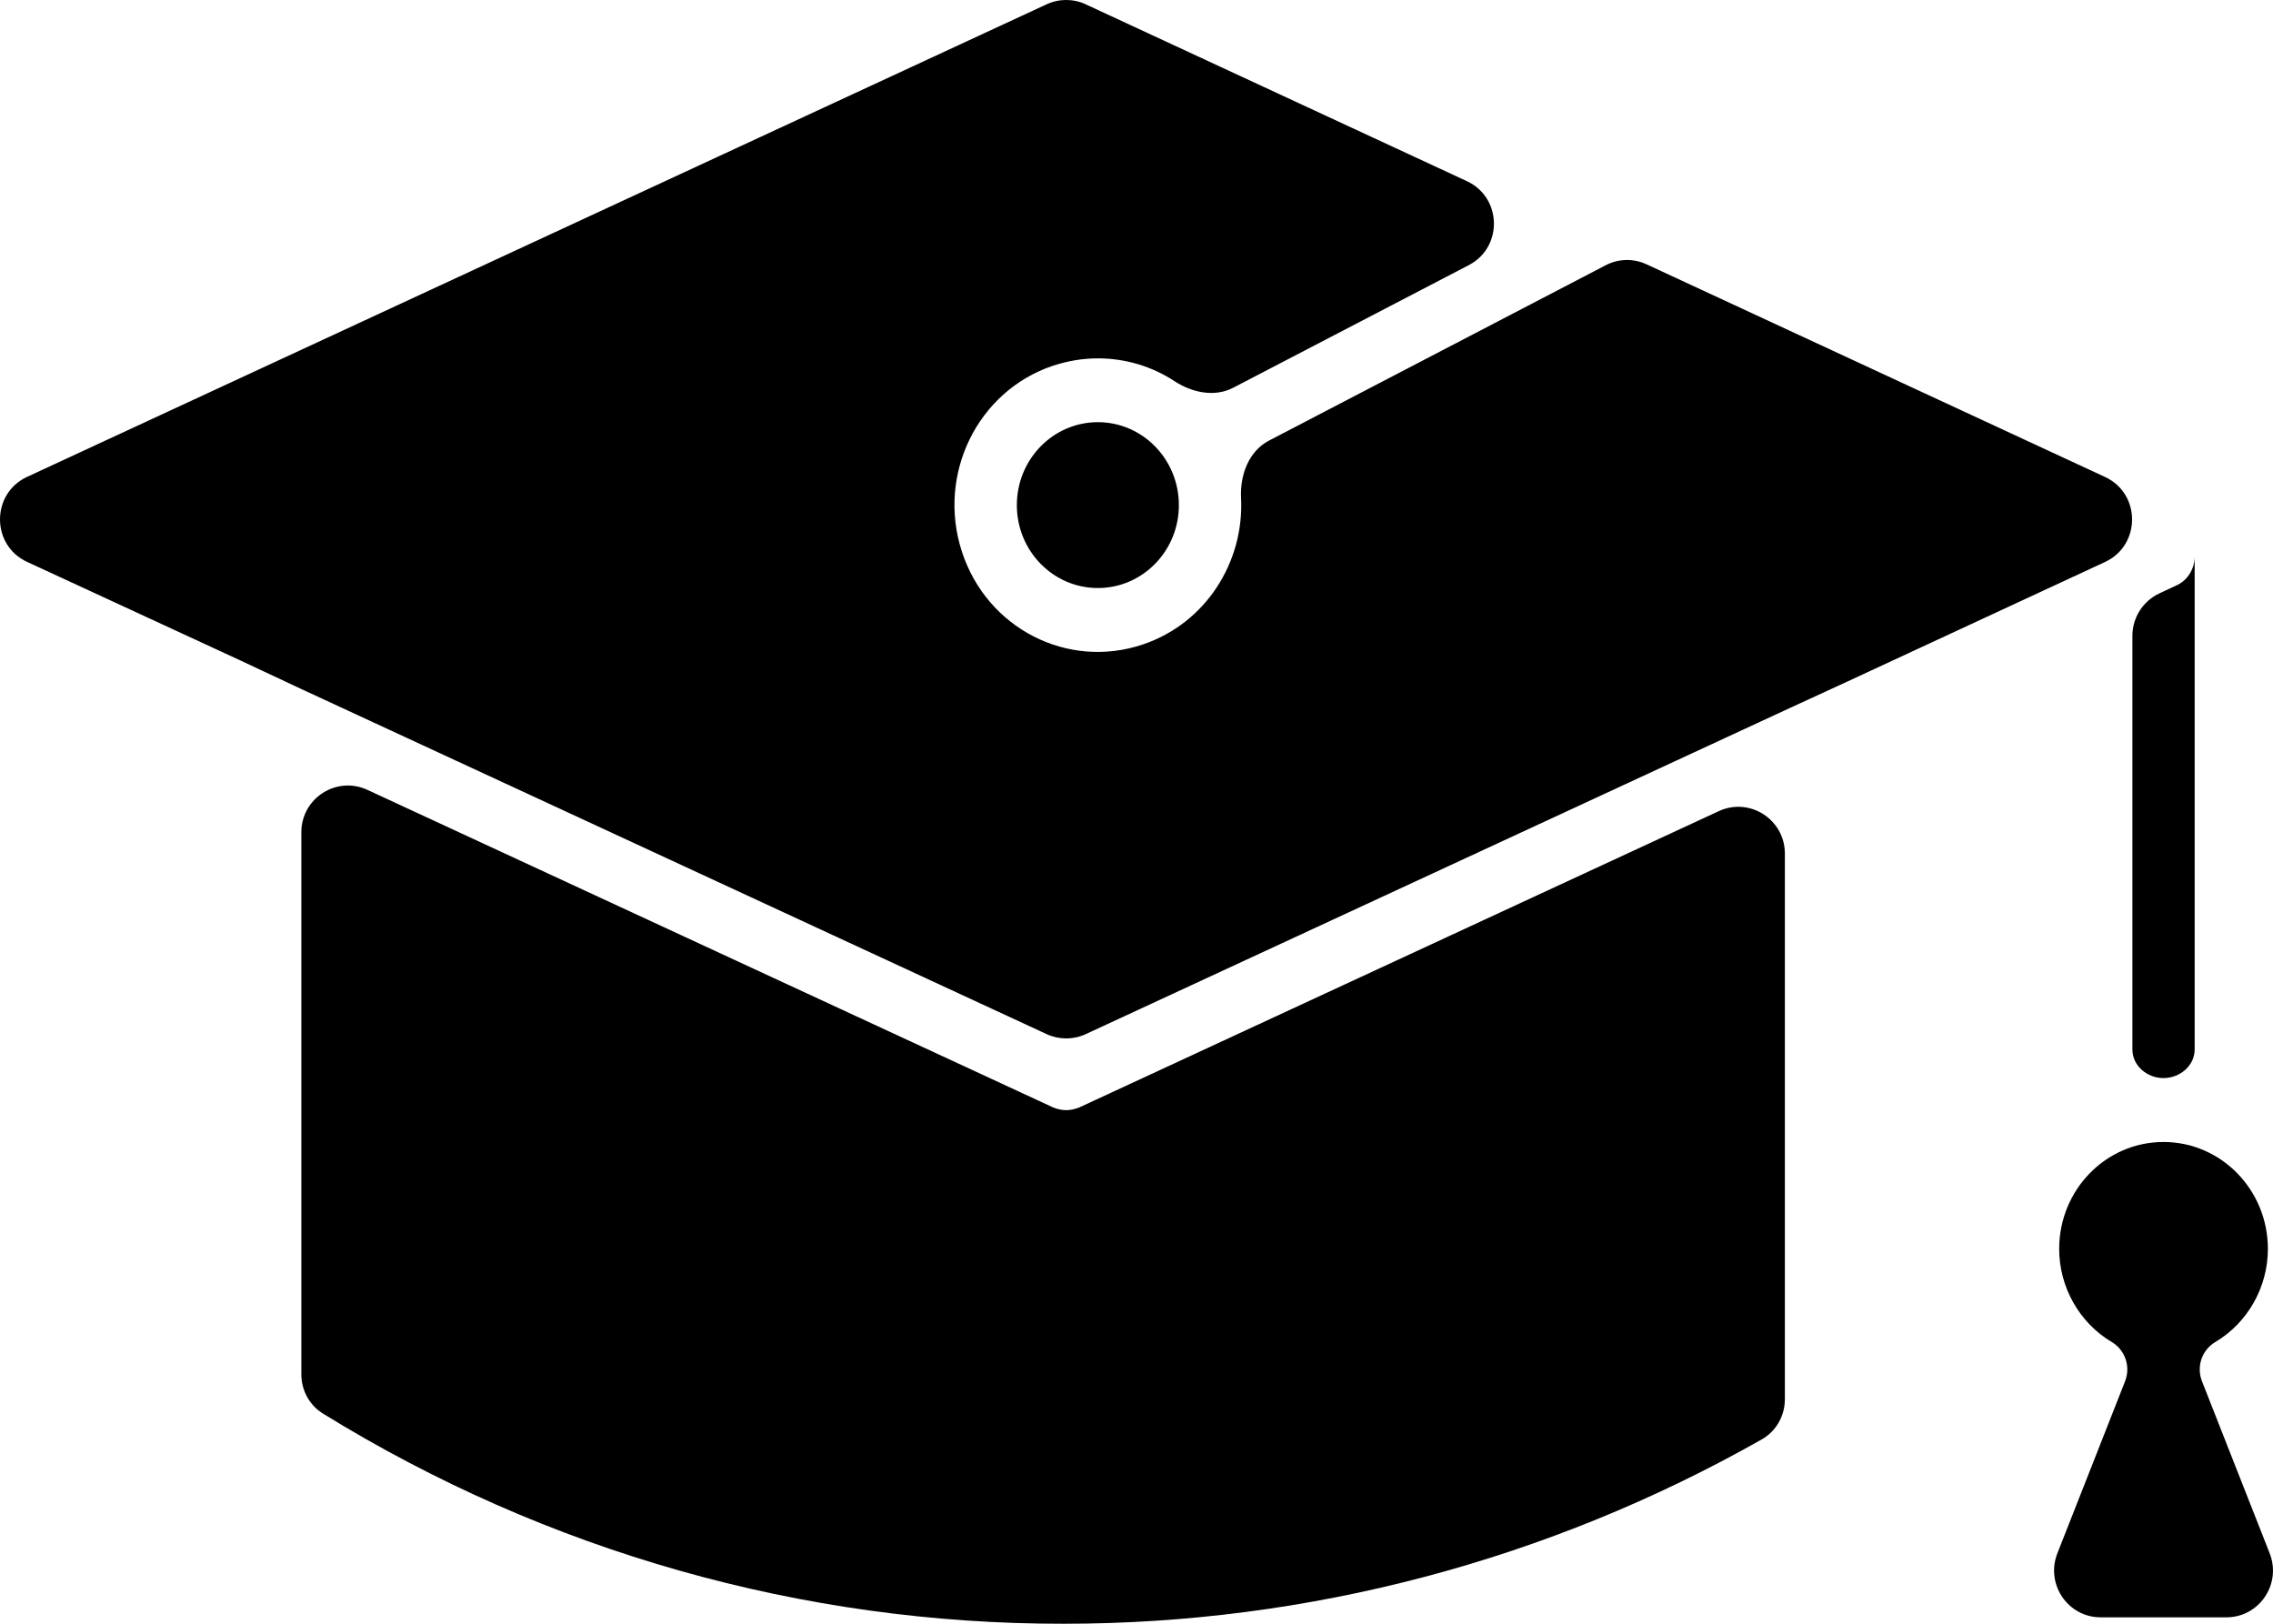 <svg xmlns="http://www.w3.org/2000/svg" fill="none" viewBox="0 0 28 20" height="20" width="28">
<path fill="black" d="M26.651 13.279C26.852 13.279 27.035 13.128 27.035 12.926V6.856C27.035 7.007 26.946 7.151 26.811 7.21L26.598 7.31C26.397 7.405 26.268 7.608 26.268 7.832V12.926C26.268 13.128 26.45 13.279 26.651 13.279Z"></path>
<path fill="black" d="M20.284 3.256C20.123 3.181 19.937 3.185 19.78 3.267L15.632 5.427C15.383 5.557 15.274 5.85 15.288 6.132C15.328 6.924 14.853 7.676 14.081 7.937C13.153 8.252 12.155 7.741 11.848 6.791C11.541 5.842 12.04 4.82 12.967 4.506C13.147 4.447 13.332 4.414 13.524 4.414C13.864 4.414 14.191 4.513 14.47 4.696C14.687 4.837 14.962 4.895 15.191 4.776L18.093 3.266C18.517 3.046 18.503 2.432 18.069 2.231L13.374 0.053C13.222 -0.018 13.046 -0.018 12.893 0.053L0.333 5.874C-0.111 6.08 -0.111 6.716 0.334 6.921L2.944 8.127L3.712 8.487L12.894 12.738C13.046 12.808 13.222 12.808 13.374 12.738L21.987 8.749L22.754 8.396L25.931 6.922C26.375 6.716 26.375 6.081 25.931 5.875L20.284 3.256Z"></path>
<path fill="black" d="M13.134 13.674C13.076 13.674 13.025 13.661 12.974 13.641L4.526 9.729C4.145 9.553 3.712 9.832 3.712 10.252V16.927C3.712 17.124 3.811 17.308 3.978 17.411C6.731 19.11 9.886 20.006 13.108 20C16.115 20 19.073 19.219 21.703 17.729C21.88 17.628 21.987 17.439 21.987 17.234V10.514C21.987 10.094 21.553 9.815 21.173 9.991L13.294 13.641C13.243 13.661 13.191 13.674 13.134 13.674Z"></path>
<path fill="black" d="M13.524 7.243C14.075 7.243 14.522 6.786 14.522 6.222C14.522 5.657 14.075 5.2 13.524 5.2C12.973 5.2 12.526 5.657 12.526 6.222C12.526 6.786 12.973 7.243 13.524 7.243Z"></path>
<path fill="black" d="M25.344 19.132C25.195 19.511 25.472 19.921 25.877 19.921H27.426C27.831 19.921 28.108 19.511 27.959 19.132L27.125 17.013C27.054 16.83 27.125 16.627 27.291 16.529C27.688 16.293 27.937 15.854 27.937 15.383C27.937 14.656 27.361 14.066 26.651 14.066C25.941 14.066 25.366 14.656 25.366 15.383C25.366 15.854 25.615 16.293 26.012 16.529C26.178 16.627 26.249 16.83 26.178 17.013L25.344 19.132Z"></path>
</svg>
